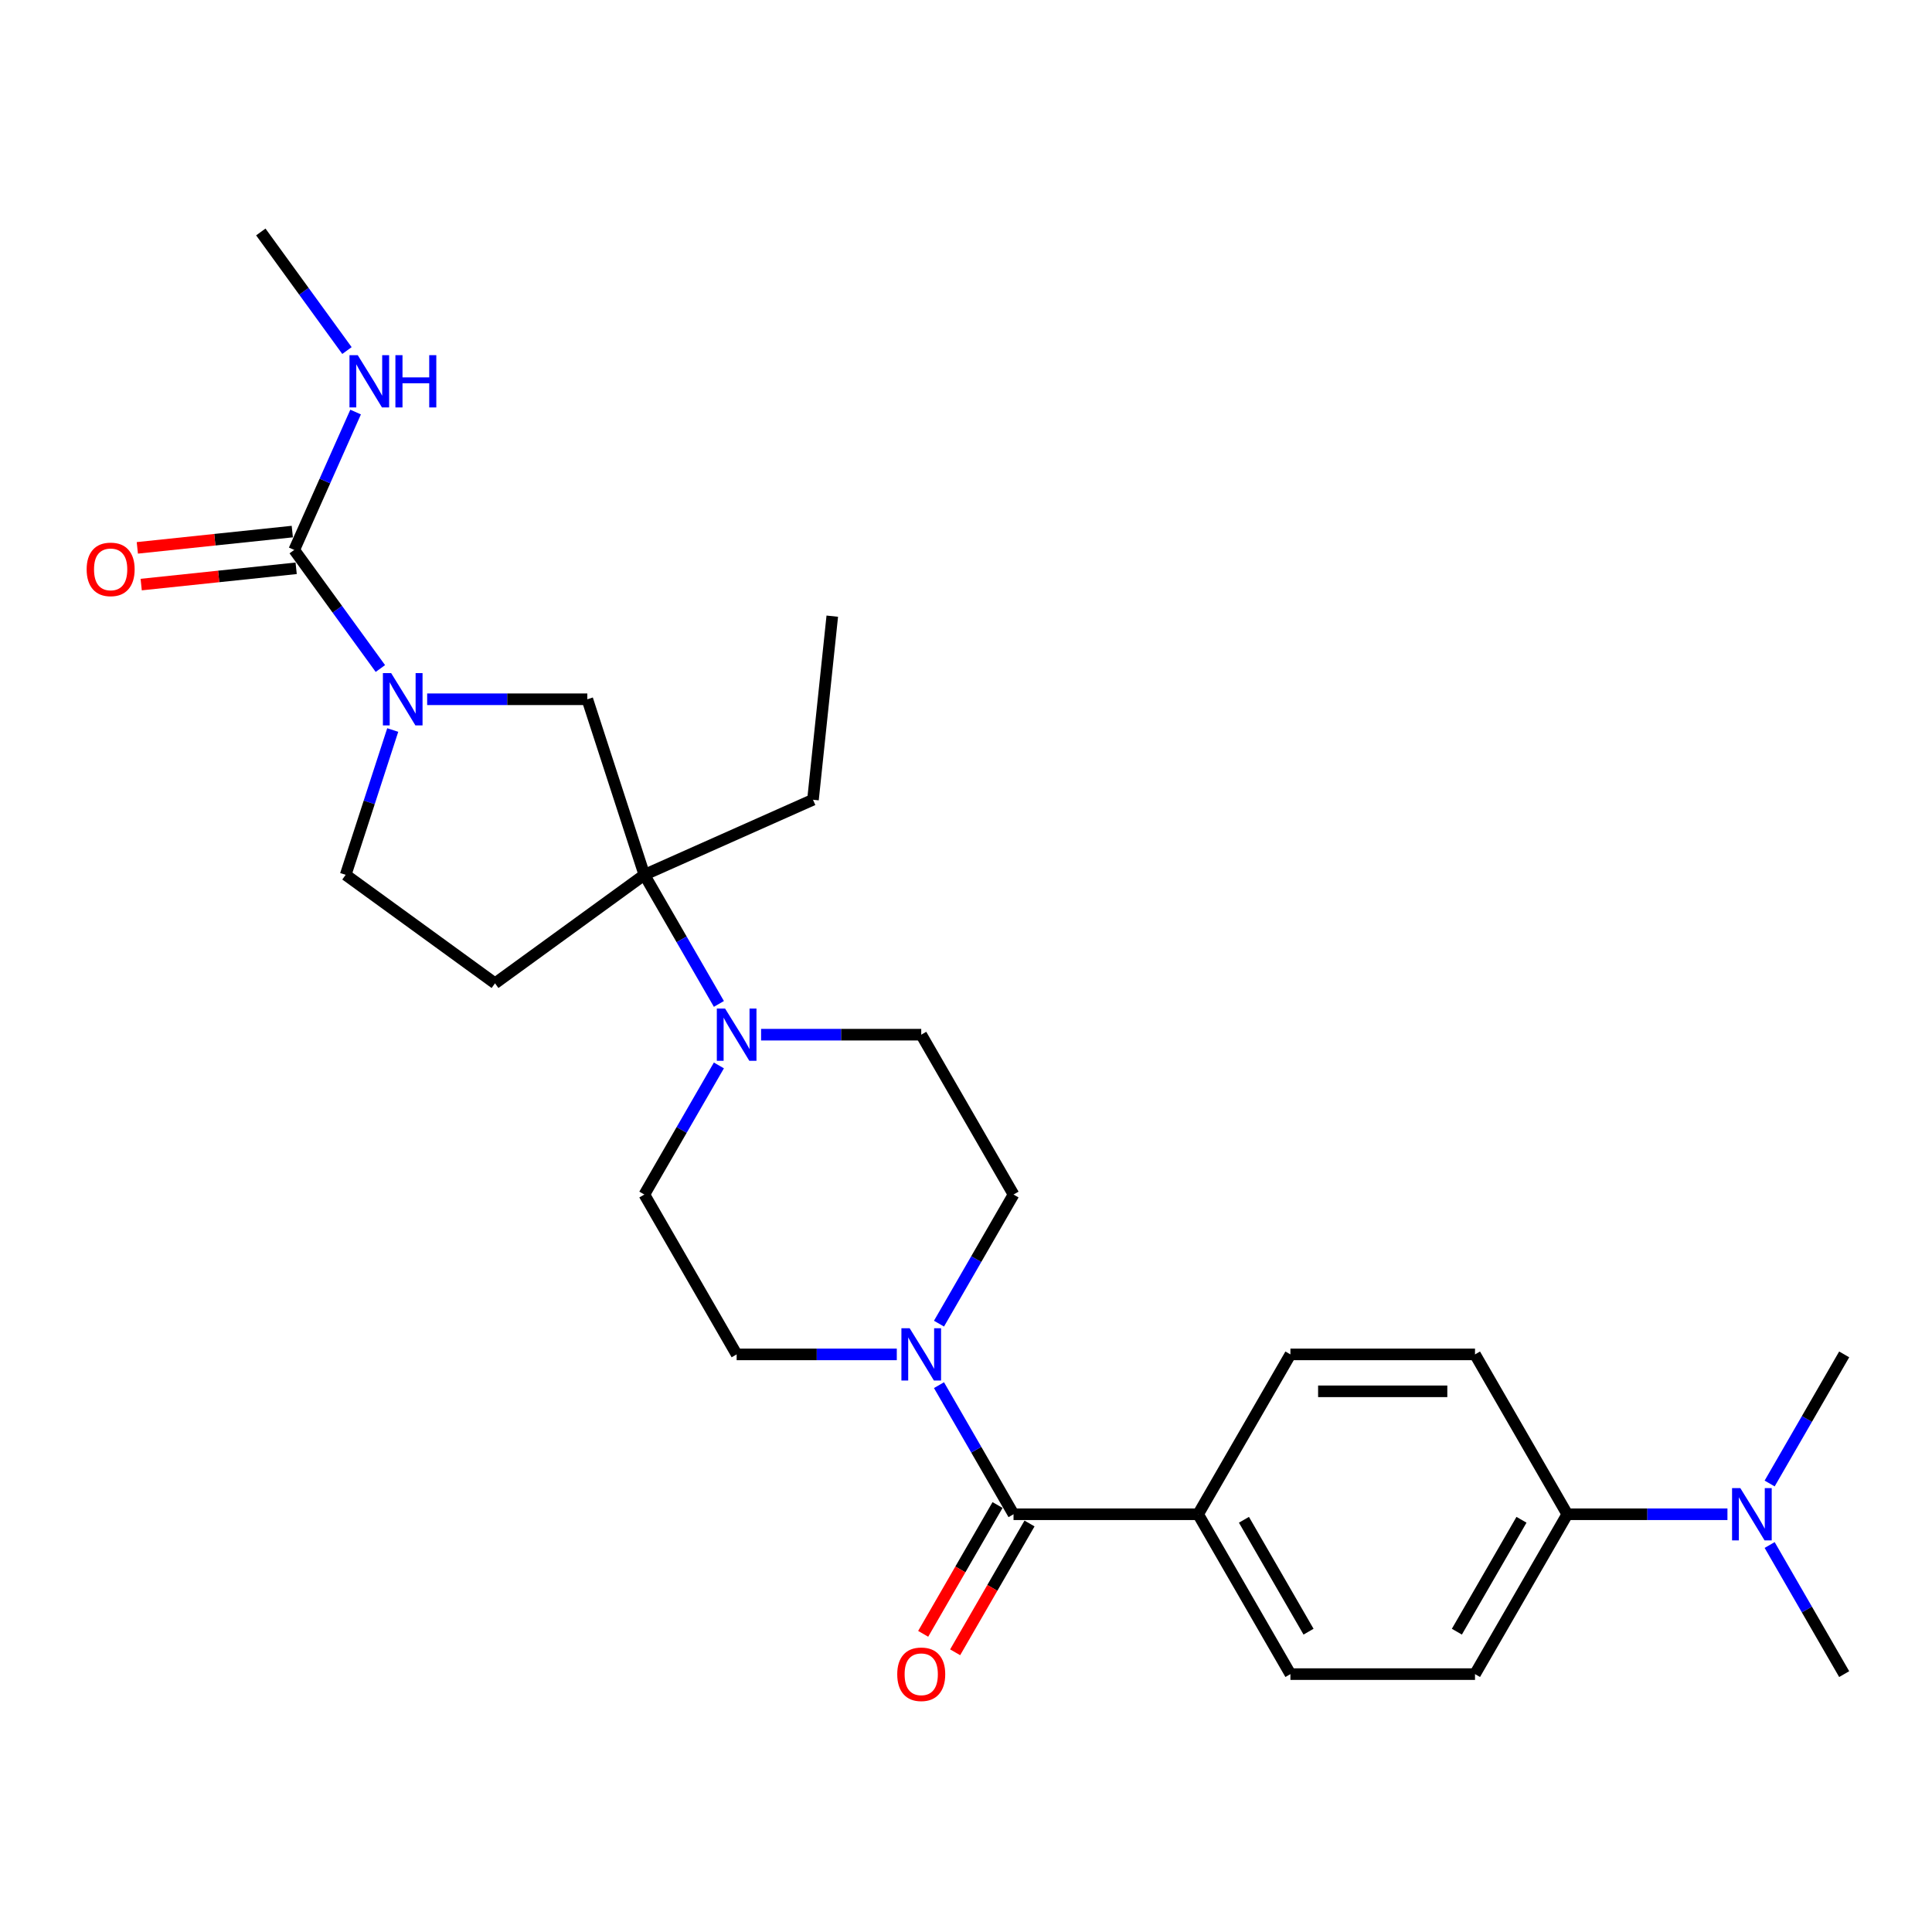 <?xml version='1.0' encoding='iso-8859-1'?>
<svg version='1.1' baseProfile='full'
              xmlns='http://www.w3.org/2000/svg'
                      xmlns:rdkit='http://www.rdkit.org/xml'
                      xmlns:xlink='http://www.w3.org/1999/xlink'
                  xml:space='preserve'
width='1000px' height='1000px' viewBox='0 0 1000 1000'>
<!-- END OF HEADER -->
<rect style='opacity:1.0;fill:#FFFFFF;stroke:none' width='1000' height='1000' x='0' y='0'> </rect>
<path class='bond-0' d='M 196.884,346.022 L 174.587,315.333' style='fill:none;fill-rule:evenodd;stroke:#0000FF;stroke-width:6px;stroke-linecap:butt;stroke-linejoin:miter;stroke-opacity:1' />
<path class='bond-0' d='M 174.587,315.333 L 152.29,284.644' style='fill:none;fill-rule:evenodd;stroke:#000000;stroke-width:6px;stroke-linecap:butt;stroke-linejoin:miter;stroke-opacity:1' />
<path class='bond-5' d='M 221.099,361.939 L 262.545,361.939' style='fill:none;fill-rule:evenodd;stroke:#0000FF;stroke-width:6px;stroke-linecap:butt;stroke-linejoin:miter;stroke-opacity:1' />
<path class='bond-5' d='M 262.545,361.939 L 303.992,361.939' style='fill:none;fill-rule:evenodd;stroke:#000000;stroke-width:6px;stroke-linecap:butt;stroke-linejoin:miter;stroke-opacity:1' />
<path class='bond-8' d='M 203.277,377.857 L 191.101,415.331' style='fill:none;fill-rule:evenodd;stroke:#0000FF;stroke-width:6px;stroke-linecap:butt;stroke-linejoin:miter;stroke-opacity:1' />
<path class='bond-8' d='M 191.101,415.331 L 178.925,452.806' style='fill:none;fill-rule:evenodd;stroke:#000000;stroke-width:6px;stroke-linecap:butt;stroke-linejoin:miter;stroke-opacity:1' />
<path class='bond-14' d='M 151.292,275.142 L 111.186,279.357' style='fill:none;fill-rule:evenodd;stroke:#000000;stroke-width:6px;stroke-linecap:butt;stroke-linejoin:miter;stroke-opacity:1' />
<path class='bond-14' d='M 111.186,279.357 L 71.081,283.572' style='fill:none;fill-rule:evenodd;stroke:#FF0000;stroke-width:6px;stroke-linecap:butt;stroke-linejoin:miter;stroke-opacity:1' />
<path class='bond-14' d='M 153.289,294.145 L 113.184,298.361' style='fill:none;fill-rule:evenodd;stroke:#000000;stroke-width:6px;stroke-linecap:butt;stroke-linejoin:miter;stroke-opacity:1' />
<path class='bond-14' d='M 113.184,298.361 L 73.079,302.576' style='fill:none;fill-rule:evenodd;stroke:#FF0000;stroke-width:6px;stroke-linecap:butt;stroke-linejoin:miter;stroke-opacity:1' />
<path class='bond-17' d='M 152.29,284.644 L 168.177,248.961' style='fill:none;fill-rule:evenodd;stroke:#000000;stroke-width:6px;stroke-linecap:butt;stroke-linejoin:miter;stroke-opacity:1' />
<path class='bond-17' d='M 168.177,248.961 L 184.064,213.278' style='fill:none;fill-rule:evenodd;stroke:#0000FF;stroke-width:6px;stroke-linecap:butt;stroke-linejoin:miter;stroke-opacity:1' />
<path class='bond-1' d='M 524.602,783.777 L 505.311,750.364' style='fill:none;fill-rule:evenodd;stroke:#000000;stroke-width:6px;stroke-linecap:butt;stroke-linejoin:miter;stroke-opacity:1' />
<path class='bond-1' d='M 505.311,750.364 L 486.021,716.951' style='fill:none;fill-rule:evenodd;stroke:#0000FF;stroke-width:6px;stroke-linecap:butt;stroke-linejoin:miter;stroke-opacity:1' />
<path class='bond-7' d='M 524.602,783.777 L 620.145,783.777' style='fill:none;fill-rule:evenodd;stroke:#000000;stroke-width:6px;stroke-linecap:butt;stroke-linejoin:miter;stroke-opacity:1' />
<path class='bond-15' d='M 516.328,778.999 L 497.081,812.336' style='fill:none;fill-rule:evenodd;stroke:#000000;stroke-width:6px;stroke-linecap:butt;stroke-linejoin:miter;stroke-opacity:1' />
<path class='bond-15' d='M 497.081,812.336 L 477.835,845.672' style='fill:none;fill-rule:evenodd;stroke:#FF0000;stroke-width:6px;stroke-linecap:butt;stroke-linejoin:miter;stroke-opacity:1' />
<path class='bond-15' d='M 532.876,788.554 L 513.63,821.89' style='fill:none;fill-rule:evenodd;stroke:#000000;stroke-width:6px;stroke-linecap:butt;stroke-linejoin:miter;stroke-opacity:1' />
<path class='bond-15' d='M 513.63,821.89 L 494.383,855.226' style='fill:none;fill-rule:evenodd;stroke:#FF0000;stroke-width:6px;stroke-linecap:butt;stroke-linejoin:miter;stroke-opacity:1' />
<path class='bond-2' d='M 333.516,452.806 L 303.992,361.939' style='fill:none;fill-rule:evenodd;stroke:#000000;stroke-width:6px;stroke-linecap:butt;stroke-linejoin:miter;stroke-opacity:1' />
<path class='bond-4' d='M 333.516,452.806 L 352.807,486.219' style='fill:none;fill-rule:evenodd;stroke:#000000;stroke-width:6px;stroke-linecap:butt;stroke-linejoin:miter;stroke-opacity:1' />
<path class='bond-4' d='M 352.807,486.219 L 372.098,519.631' style='fill:none;fill-rule:evenodd;stroke:#0000FF;stroke-width:6px;stroke-linecap:butt;stroke-linejoin:miter;stroke-opacity:1' />
<path class='bond-22' d='M 333.516,452.806 L 420.799,413.945' style='fill:none;fill-rule:evenodd;stroke:#000000;stroke-width:6px;stroke-linecap:butt;stroke-linejoin:miter;stroke-opacity:1' />
<path class='bond-27' d='M 333.516,452.806 L 256.22,508.965' style='fill:none;fill-rule:evenodd;stroke:#000000;stroke-width:6px;stroke-linecap:butt;stroke-linejoin:miter;stroke-opacity:1' />
<path class='bond-3' d='M 486.021,685.117 L 505.311,651.704' style='fill:none;fill-rule:evenodd;stroke:#0000FF;stroke-width:6px;stroke-linecap:butt;stroke-linejoin:miter;stroke-opacity:1' />
<path class='bond-3' d='M 505.311,651.704 L 524.602,618.291' style='fill:none;fill-rule:evenodd;stroke:#000000;stroke-width:6px;stroke-linecap:butt;stroke-linejoin:miter;stroke-opacity:1' />
<path class='bond-28' d='M 464.181,701.034 L 422.734,701.034' style='fill:none;fill-rule:evenodd;stroke:#0000FF;stroke-width:6px;stroke-linecap:butt;stroke-linejoin:miter;stroke-opacity:1' />
<path class='bond-28' d='M 422.734,701.034 L 381.288,701.034' style='fill:none;fill-rule:evenodd;stroke:#000000;stroke-width:6px;stroke-linecap:butt;stroke-linejoin:miter;stroke-opacity:1' />
<path class='bond-12' d='M 372.098,551.466 L 352.807,584.879' style='fill:none;fill-rule:evenodd;stroke:#0000FF;stroke-width:6px;stroke-linecap:butt;stroke-linejoin:miter;stroke-opacity:1' />
<path class='bond-12' d='M 352.807,584.879 L 333.516,618.291' style='fill:none;fill-rule:evenodd;stroke:#000000;stroke-width:6px;stroke-linecap:butt;stroke-linejoin:miter;stroke-opacity:1' />
<path class='bond-13' d='M 393.938,535.549 L 435.384,535.549' style='fill:none;fill-rule:evenodd;stroke:#0000FF;stroke-width:6px;stroke-linecap:butt;stroke-linejoin:miter;stroke-opacity:1' />
<path class='bond-13' d='M 435.384,535.549 L 476.831,535.549' style='fill:none;fill-rule:evenodd;stroke:#000000;stroke-width:6px;stroke-linecap:butt;stroke-linejoin:miter;stroke-opacity:1' />
<path class='bond-6' d='M 256.22,508.965 L 178.925,452.806' style='fill:none;fill-rule:evenodd;stroke:#000000;stroke-width:6px;stroke-linecap:butt;stroke-linejoin:miter;stroke-opacity:1' />
<path class='bond-18' d='M 620.145,783.777 L 667.917,701.034' style='fill:none;fill-rule:evenodd;stroke:#000000;stroke-width:6px;stroke-linecap:butt;stroke-linejoin:miter;stroke-opacity:1' />
<path class='bond-19' d='M 620.145,783.777 L 667.917,866.519' style='fill:none;fill-rule:evenodd;stroke:#000000;stroke-width:6px;stroke-linecap:butt;stroke-linejoin:miter;stroke-opacity:1' />
<path class='bond-19' d='M 643.859,786.634 L 677.299,844.554' style='fill:none;fill-rule:evenodd;stroke:#000000;stroke-width:6px;stroke-linecap:butt;stroke-linejoin:miter;stroke-opacity:1' />
<path class='bond-9' d='M 811.231,783.777 L 763.46,866.519' style='fill:none;fill-rule:evenodd;stroke:#000000;stroke-width:6px;stroke-linecap:butt;stroke-linejoin:miter;stroke-opacity:1' />
<path class='bond-9' d='M 787.517,786.634 L 754.077,844.554' style='fill:none;fill-rule:evenodd;stroke:#000000;stroke-width:6px;stroke-linecap:butt;stroke-linejoin:miter;stroke-opacity:1' />
<path class='bond-16' d='M 811.231,783.777 L 852.678,783.777' style='fill:none;fill-rule:evenodd;stroke:#000000;stroke-width:6px;stroke-linecap:butt;stroke-linejoin:miter;stroke-opacity:1' />
<path class='bond-16' d='M 852.678,783.777 L 894.124,783.777' style='fill:none;fill-rule:evenodd;stroke:#0000FF;stroke-width:6px;stroke-linecap:butt;stroke-linejoin:miter;stroke-opacity:1' />
<path class='bond-29' d='M 811.231,783.777 L 763.46,701.034' style='fill:none;fill-rule:evenodd;stroke:#000000;stroke-width:6px;stroke-linecap:butt;stroke-linejoin:miter;stroke-opacity:1' />
<path class='bond-10' d='M 524.602,618.291 L 476.831,535.549' style='fill:none;fill-rule:evenodd;stroke:#000000;stroke-width:6px;stroke-linecap:butt;stroke-linejoin:miter;stroke-opacity:1' />
<path class='bond-11' d='M 381.288,701.034 L 333.516,618.291' style='fill:none;fill-rule:evenodd;stroke:#000000;stroke-width:6px;stroke-linecap:butt;stroke-linejoin:miter;stroke-opacity:1' />
<path class='bond-23' d='M 915.964,799.694 L 935.255,833.107' style='fill:none;fill-rule:evenodd;stroke:#0000FF;stroke-width:6px;stroke-linecap:butt;stroke-linejoin:miter;stroke-opacity:1' />
<path class='bond-23' d='M 935.255,833.107 L 954.545,866.519' style='fill:none;fill-rule:evenodd;stroke:#000000;stroke-width:6px;stroke-linecap:butt;stroke-linejoin:miter;stroke-opacity:1' />
<path class='bond-24' d='M 915.964,767.859 L 935.255,734.447' style='fill:none;fill-rule:evenodd;stroke:#0000FF;stroke-width:6px;stroke-linecap:butt;stroke-linejoin:miter;stroke-opacity:1' />
<path class='bond-24' d='M 935.255,734.447 L 954.545,701.034' style='fill:none;fill-rule:evenodd;stroke:#000000;stroke-width:6px;stroke-linecap:butt;stroke-linejoin:miter;stroke-opacity:1' />
<path class='bond-25' d='M 179.586,181.443 L 157.289,150.754' style='fill:none;fill-rule:evenodd;stroke:#0000FF;stroke-width:6px;stroke-linecap:butt;stroke-linejoin:miter;stroke-opacity:1' />
<path class='bond-25' d='M 157.289,150.754 L 134.992,120.065' style='fill:none;fill-rule:evenodd;stroke:#000000;stroke-width:6px;stroke-linecap:butt;stroke-linejoin:miter;stroke-opacity:1' />
<path class='bond-21' d='M 667.917,701.034 L 763.46,701.034' style='fill:none;fill-rule:evenodd;stroke:#000000;stroke-width:6px;stroke-linecap:butt;stroke-linejoin:miter;stroke-opacity:1' />
<path class='bond-21' d='M 682.248,720.143 L 749.128,720.143' style='fill:none;fill-rule:evenodd;stroke:#000000;stroke-width:6px;stroke-linecap:butt;stroke-linejoin:miter;stroke-opacity:1' />
<path class='bond-20' d='M 667.917,866.519 L 763.46,866.519' style='fill:none;fill-rule:evenodd;stroke:#000000;stroke-width:6px;stroke-linecap:butt;stroke-linejoin:miter;stroke-opacity:1' />
<path class='bond-26' d='M 420.799,413.945 L 430.786,318.926' style='fill:none;fill-rule:evenodd;stroke:#000000;stroke-width:6px;stroke-linecap:butt;stroke-linejoin:miter;stroke-opacity:1' />
<path  class='atom-0' d='M 202.468 348.411
L 211.334 362.742
Q 212.213 364.156, 213.627 366.717
Q 215.041 369.277, 215.118 369.43
L 215.118 348.411
L 218.71 348.411
L 218.71 375.468
L 215.003 375.468
L 205.487 359.799
Q 204.379 357.965, 203.194 355.863
Q 202.048 353.761, 201.704 353.111
L 201.704 375.468
L 198.188 375.468
L 198.188 348.411
L 202.468 348.411
' fill='#0000FF'/>
<path  class='atom-4' d='M 470.85 687.505
L 479.716 701.837
Q 480.595 703.251, 482.009 705.811
Q 483.423 708.372, 483.5 708.525
L 483.5 687.505
L 487.092 687.505
L 487.092 714.563
L 483.385 714.563
L 473.869 698.894
Q 472.761 697.059, 471.576 694.957
Q 470.429 692.855, 470.085 692.206
L 470.085 714.563
L 466.569 714.563
L 466.569 687.505
L 470.85 687.505
' fill='#0000FF'/>
<path  class='atom-5' d='M 375.307 522.02
L 384.173 536.351
Q 385.052 537.765, 386.466 540.326
Q 387.88 542.886, 387.957 543.039
L 387.957 522.02
L 391.549 522.02
L 391.549 549.078
L 387.842 549.078
L 378.326 533.409
Q 377.218 531.574, 376.033 529.472
Q 374.886 527.37, 374.542 526.721
L 374.542 549.078
L 371.027 549.078
L 371.027 522.02
L 375.307 522.02
' fill='#0000FF'/>
<path  class='atom-15' d='M 44.85 294.707
Q 44.85 288.21, 48.06 284.579
Q 51.271 280.949, 57.271 280.949
Q 63.271 280.949, 66.481 284.579
Q 69.691 288.21, 69.691 294.707
Q 69.691 301.28, 66.443 305.026
Q 63.194 308.733, 57.271 308.733
Q 51.309 308.733, 48.06 305.026
Q 44.85 301.319, 44.85 294.707
M 57.271 305.675
Q 61.398 305.675, 63.615 302.924
Q 65.87 300.134, 65.87 294.707
Q 65.87 289.395, 63.615 286.72
Q 61.398 284.006, 57.271 284.006
Q 53.143 284.006, 50.889 286.681
Q 48.672 289.357, 48.672 294.707
Q 48.672 300.172, 50.889 302.924
Q 53.143 305.675, 57.271 305.675
' fill='#FF0000'/>
<path  class='atom-16' d='M 464.41 866.596
Q 464.41 860.099, 467.62 856.468
Q 470.831 852.837, 476.831 852.837
Q 482.831 852.837, 486.041 856.468
Q 489.251 860.099, 489.251 866.596
Q 489.251 873.169, 486.003 876.914
Q 482.754 880.621, 476.831 880.621
Q 470.869 880.621, 467.62 876.914
Q 464.41 873.207, 464.41 866.596
M 476.831 877.564
Q 480.958 877.564, 483.175 874.812
Q 485.43 872.022, 485.43 866.596
Q 485.43 861.283, 483.175 858.608
Q 480.958 855.895, 476.831 855.895
Q 472.703 855.895, 470.448 858.57
Q 468.232 861.245, 468.232 866.596
Q 468.232 872.061, 470.448 874.812
Q 472.703 877.564, 476.831 877.564
' fill='#FF0000'/>
<path  class='atom-17' d='M 900.793 770.248
L 909.659 784.579
Q 910.538 785.993, 911.952 788.554
Q 913.366 791.114, 913.443 791.267
L 913.443 770.248
L 917.035 770.248
L 917.035 797.305
L 913.328 797.305
L 903.812 781.636
Q 902.704 779.802, 901.519 777.7
Q 900.373 775.598, 900.029 774.948
L 900.029 797.305
L 896.513 797.305
L 896.513 770.248
L 900.793 770.248
' fill='#0000FF'/>
<path  class='atom-18' d='M 185.17 183.832
L 194.037 198.163
Q 194.916 199.577, 196.33 202.138
Q 197.744 204.698, 197.82 204.851
L 197.82 183.832
L 201.412 183.832
L 201.412 210.89
L 197.705 210.89
L 188.189 195.221
Q 187.081 193.386, 185.896 191.284
Q 184.75 189.182, 184.406 188.533
L 184.406 210.89
L 180.89 210.89
L 180.89 183.832
L 185.17 183.832
' fill='#0000FF'/>
<path  class='atom-18' d='M 204.661 183.832
L 208.33 183.832
L 208.33 195.335
L 222.164 195.335
L 222.164 183.832
L 225.833 183.832
L 225.833 210.89
L 222.164 210.89
L 222.164 198.393
L 208.33 198.393
L 208.33 210.89
L 204.661 210.89
L 204.661 183.832
' fill='#0000FF'/>
</svg>
